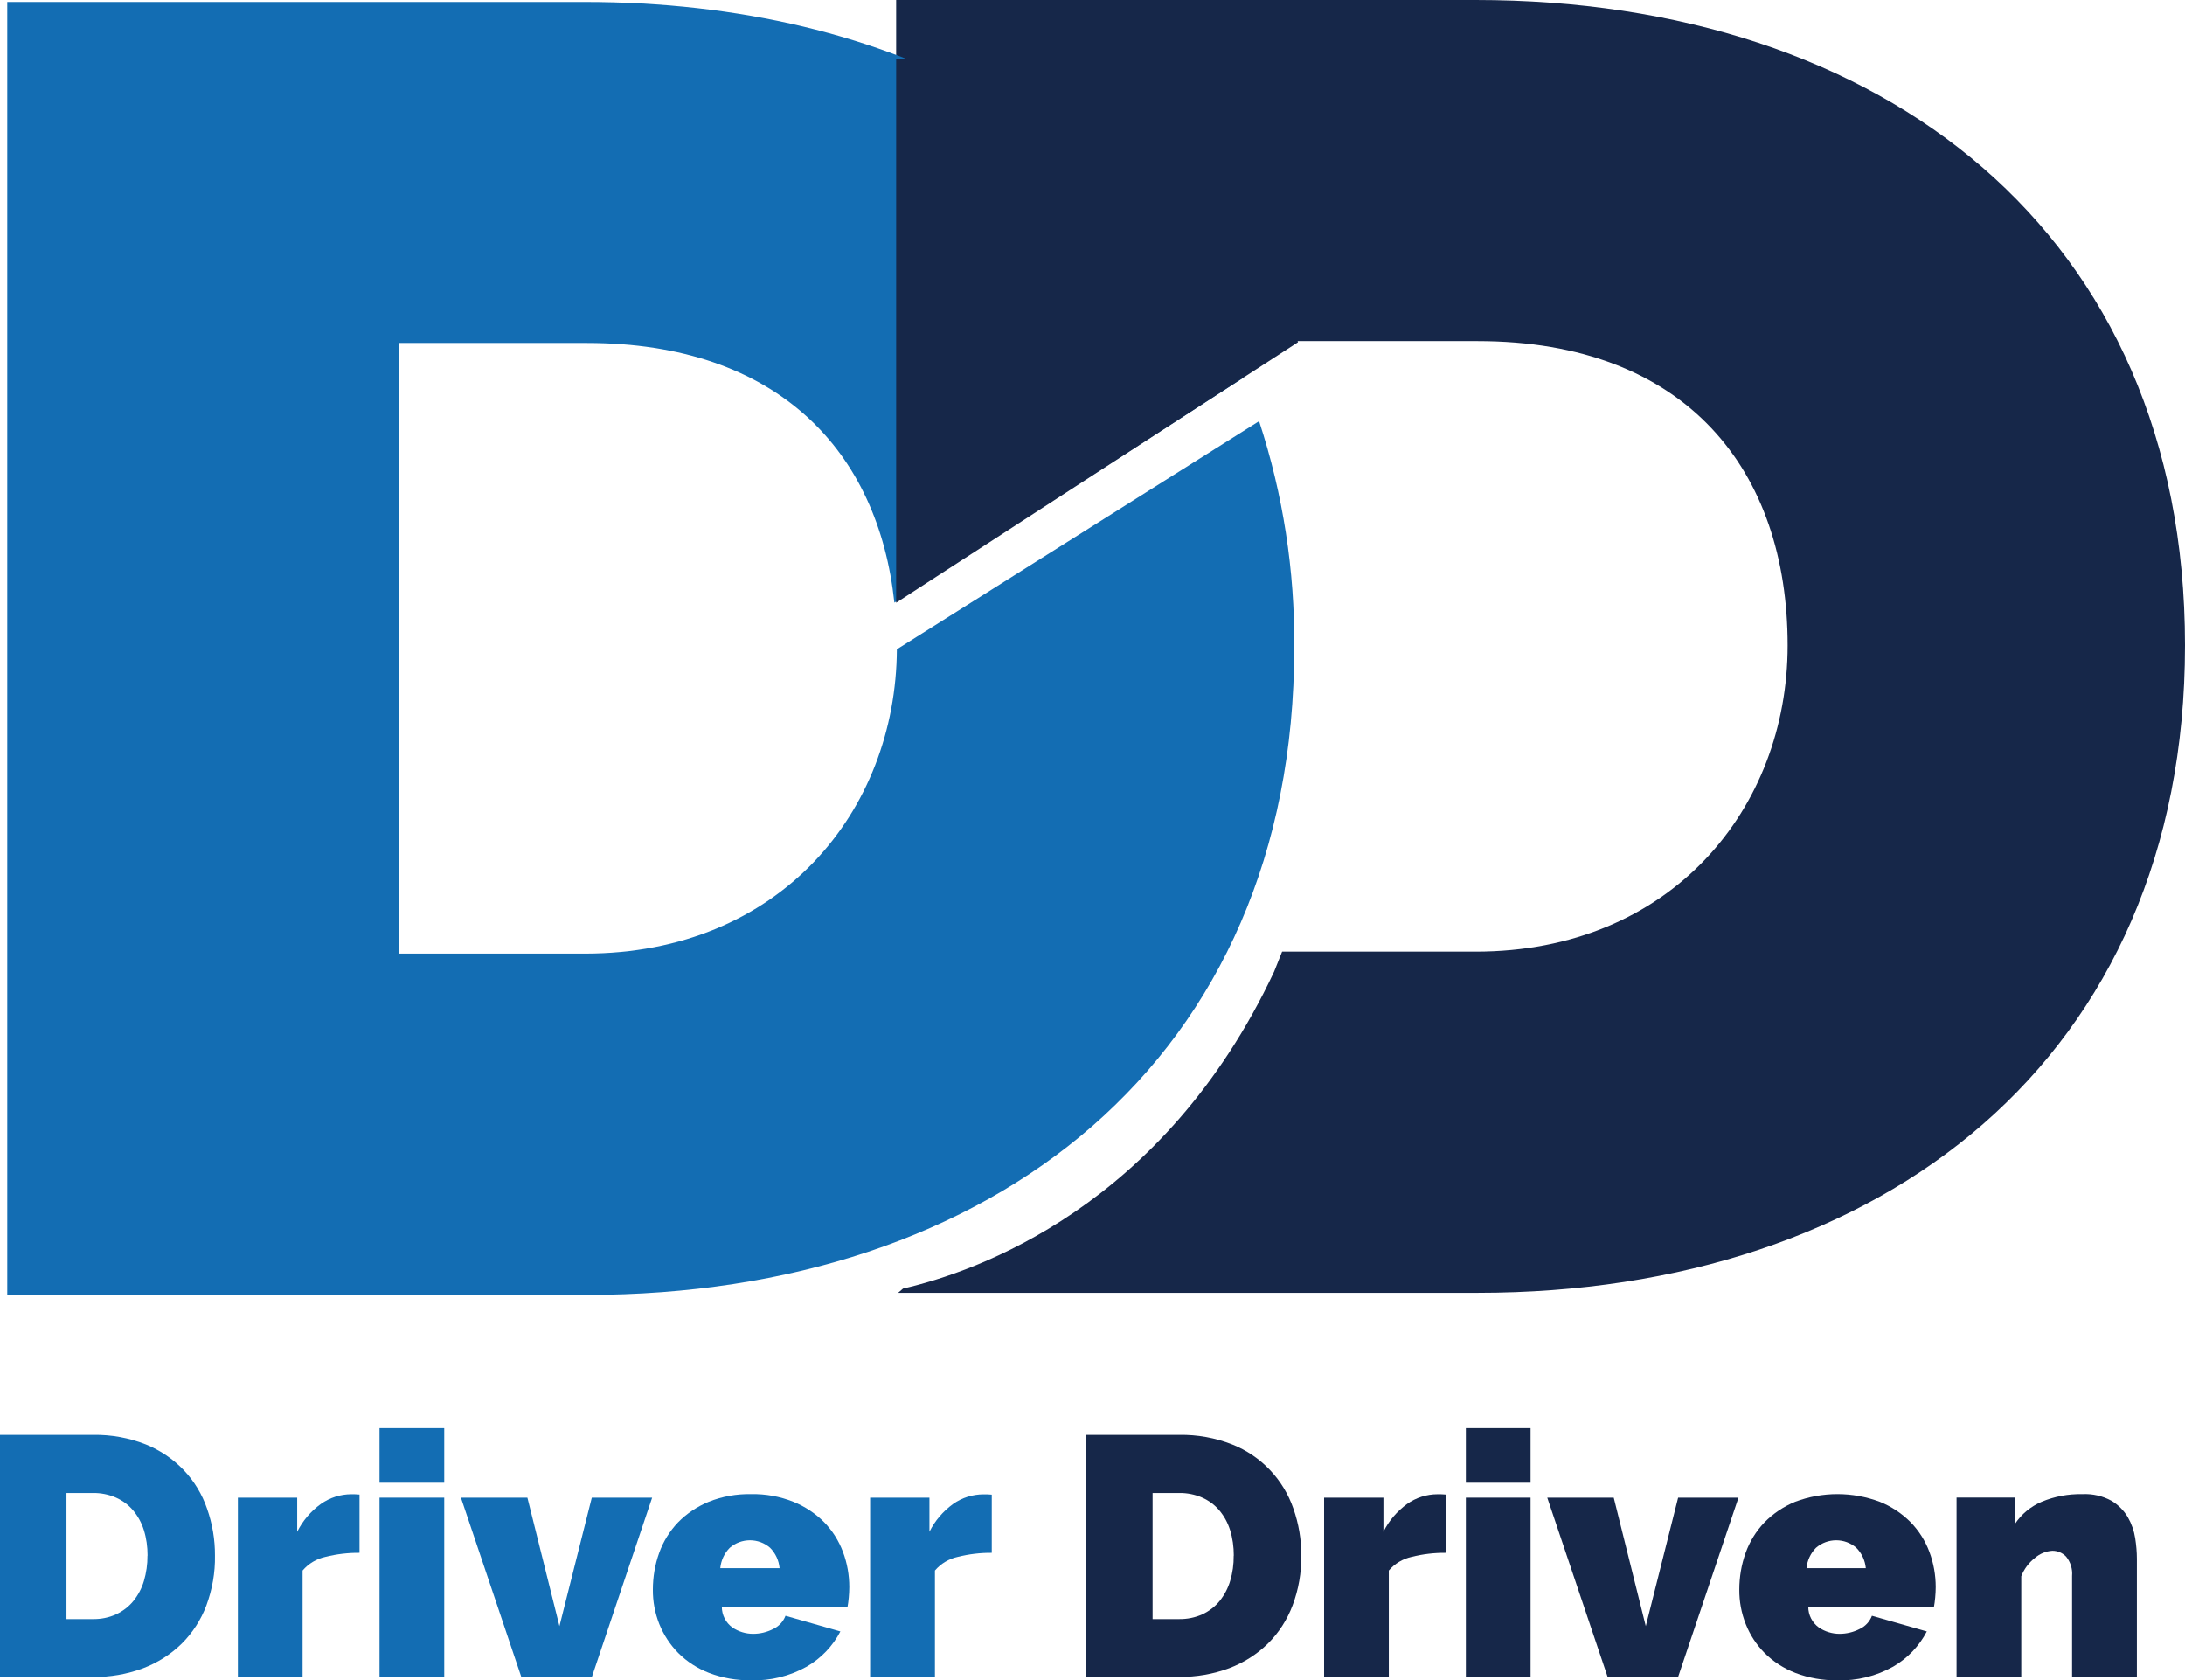 <?xml version="1.0" encoding="UTF-8"?><svg id="a" xmlns="http://www.w3.org/2000/svg" xmlns:xlink="http://www.w3.org/1999/xlink" viewBox="0 0 210.71 162.02"><defs><clipPath id="b"><rect width="210.71" height="162.02" fill="none"/></clipPath></defs><g clip-path="url(#b)"><g id="c"><path id="d" d="M0,161.69v-23.33h8.97c1.74-.03,3.47.28,5.09.92,1.39.56,2.64,1.41,3.68,2.5,1,1.06,1.76,2.32,2.23,3.7.51,1.45.77,2.98.76,4.52.03,1.64-.26,3.27-.83,4.81-.52,1.38-1.33,2.64-2.38,3.68-1.06,1.04-2.33,1.84-3.72,2.37-1.54.57-3.18.86-4.83.84H0ZM14.23,149.99c0-.84-.11-1.67-.36-2.46-.22-.7-.57-1.34-1.04-1.9-.45-.53-1.02-.95-1.66-1.23-.69-.3-1.44-.45-2.2-.44h-2.56v12.16h2.56c.77.01,1.53-.14,2.23-.46.64-.3,1.21-.73,1.66-1.28.46-.57.81-1.23,1.02-1.94.23-.79.35-1.61.34-2.43" fill="#136db3"/><path id="e" d="M34.67,149.73c-1.11-.01-2.21.12-3.29.39-.86.19-1.63.65-2.2,1.32v10.25h-6.24v-17.28h5.72v3.29c.53-1.06,1.31-1.98,2.28-2.68.86-.61,1.89-.94,2.94-.94.26,0,.53,0,.79.03v5.62Z" fill="#136db3"/><path id="f" d="M36.6,137.71h6.24v5.26h-6.24v-5.26ZM36.6,144.41h6.24v17.29h-6.24v-17.29Z" fill="#136db3"/><path id="g" d="M50.27,161.69l-5.82-17.28h6.41l3.09,12.39,3.12-12.39h5.82l-5.81,17.28h-6.8Z" fill="#136db3"/><path id="h" d="M72.42,162.02c-1.38.02-2.75-.22-4.04-.71-1.11-.43-2.13-1.08-2.97-1.92-.79-.8-1.41-1.75-1.83-2.79-.42-1.06-.63-2.18-.62-3.32,0-1.21.2-2.41.61-3.55.39-1.09,1.01-2.09,1.81-2.93.84-.86,1.85-1.53,2.96-1.99,1.3-.52,2.69-.77,4.09-.74,1.39-.03,2.78.22,4.08.74,1.11.45,2.13,1.12,2.97,1.97.8.82,1.41,1.79,1.81,2.86.41,1.09.61,2.24.61,3.4,0,.33-.02.66-.05,1s-.07.64-.12.9h-12.12c0,.79.38,1.53,1.02,1.99.59.4,1.29.61,2,.61.67,0,1.33-.16,1.92-.46.55-.25.98-.71,1.2-1.28l5.29,1.51c-.73,1.41-1.86,2.59-3.24,3.39-1.64.92-3.5,1.38-5.37,1.32M75.18,151.21c-.07-.74-.39-1.44-.92-1.97-1.11-.96-2.76-.96-3.88,0-.53.53-.85,1.23-.92,1.97h5.72Z" fill="#136db3"/><path id="i" d="M95.65,149.73c-1.11-.01-2.21.12-3.29.39-.86.19-1.63.65-2.2,1.32v10.25h-6.25v-17.28h5.72v3.29c.53-1.07,1.32-1.98,2.28-2.68.86-.61,1.89-.93,2.94-.93.26,0,.53,0,.79.03v5.62Z" fill="#136db3"/><path id="j" d="M104.75,161.69v-23.33h8.97c1.74-.03,3.47.28,5.1.92,2.78,1.1,4.94,3.37,5.91,6.19.51,1.45.77,2.98.76,4.52.02,1.64-.26,3.28-.84,4.81-.52,1.38-1.33,2.64-2.38,3.68-1.06,1.04-2.33,1.84-3.72,2.37-1.54.57-3.18.86-4.83.84h-8.97ZM118.98,149.99c0-.84-.11-1.67-.36-2.46-.22-.7-.57-1.34-1.04-1.9-.45-.53-1.02-.95-1.66-1.23-.69-.3-1.44-.45-2.2-.44h-2.57v12.16h2.56c.77.01,1.53-.14,2.24-.46.64-.3,1.21-.73,1.66-1.28.46-.57.81-1.23,1.02-1.94.24-.79.35-1.61.34-2.43" fill="#162749"/><path id="k" d="M139.42,149.73c-1.11-.01-2.21.12-3.29.39-.86.19-1.63.65-2.2,1.32v10.25h-6.24v-17.28h5.72v3.29c.53-1.07,1.32-1.98,2.28-2.68.86-.61,1.89-.94,2.94-.94.26,0,.53,0,.79.03v5.62Z" fill="#162749"/><path id="l" d="M141.36,137.71h6.24v5.26h-6.24v-5.26ZM141.36,144.41h6.24v17.29h-6.24v-17.29Z" fill="#162749"/><path id="m" d="M155.03,161.69l-5.82-17.28h6.41l3.09,12.39,3.12-12.39h5.82l-5.82,17.28h-6.8Z" fill="#162749"/><path id="n" d="M177.18,162.02c-1.38.02-2.75-.22-4.04-.71-1.11-.43-2.13-1.08-2.97-1.92-.79-.8-1.41-1.75-1.82-2.79-.42-1.06-.63-2.18-.62-3.32,0-1.21.2-2.41.61-3.55.39-1.09,1.01-2.09,1.81-2.93.84-.86,1.85-1.53,2.96-1.99,2.63-.99,5.53-.99,8.17,0,1.11.45,2.13,1.12,2.97,1.97.8.82,1.41,1.79,1.81,2.86.41,1.09.61,2.24.61,3.4,0,.33-.02.66-.05,1s-.07.64-.12.9h-12.12c0,.79.38,1.53,1.02,1.99.59.4,1.29.61,2,.61.67,0,1.33-.16,1.92-.46.55-.25.98-.71,1.2-1.28l5.29,1.51c-.73,1.41-1.86,2.59-3.24,3.39-1.64.92-3.5,1.38-5.37,1.32M179.93,151.21c-.07-.74-.39-1.44-.92-1.97-1.11-.96-2.76-.96-3.88,0-.53.53-.85,1.23-.92,1.97h5.71Z" fill="#162749"/><path id="o" d="M206.06,161.69h-6.24v-9.73c.06-.67-.15-1.34-.57-1.86-.35-.37-.83-.57-1.33-.57-.62.04-1.21.28-1.68.69-.59.46-1.05,1.07-1.32,1.77v9.69h-6.24v-17.28h5.62v2.56c.63-.96,1.53-1.7,2.58-2.15,1.24-.52,2.58-.77,3.93-.74.98-.05,1.95.17,2.81.64.65.39,1.2.94,1.58,1.59.36.63.6,1.32.71,2.04.1.65.16,1.31.16,1.97v11.37Z" fill="#162749"/><path id="p" d="M142.3,0h-55.88v58.02l38.71-25.13h17.36c20.18,0,29.9,12.52,29.9,29.34,0,15.7-11.21,29.53-30.09,29.53h-18.66l-.77,1.93c-10.68,22.71-28.75,28.95-35.79,30.56l-.47.41h55.88c39.06,0,68.22-22.61,68.22-62.43S181.55,0,142.3,0" fill="#162749"/><path id="q" d="M86.49,62.6c-.08,15.62-11.28,29.35-30.08,29.35h-17.94v-58.88h18.13c18.42,0,28.09,10.44,29.65,25.04l33.62-21.67C109.96,13.01,86.07.19,56.4.19H.7v124.67h55.89c39.06,0,68.22-22.62,68.22-62.43.06-7.41-1.08-14.78-3.39-21.82l-34.93,22Z" fill="#136db3"/><path id="r" d="M86.42,5.65v52.47l38.75-25.12s-7.93-27.11-38.75-27.34" fill="#162749"/></g></g></svg>